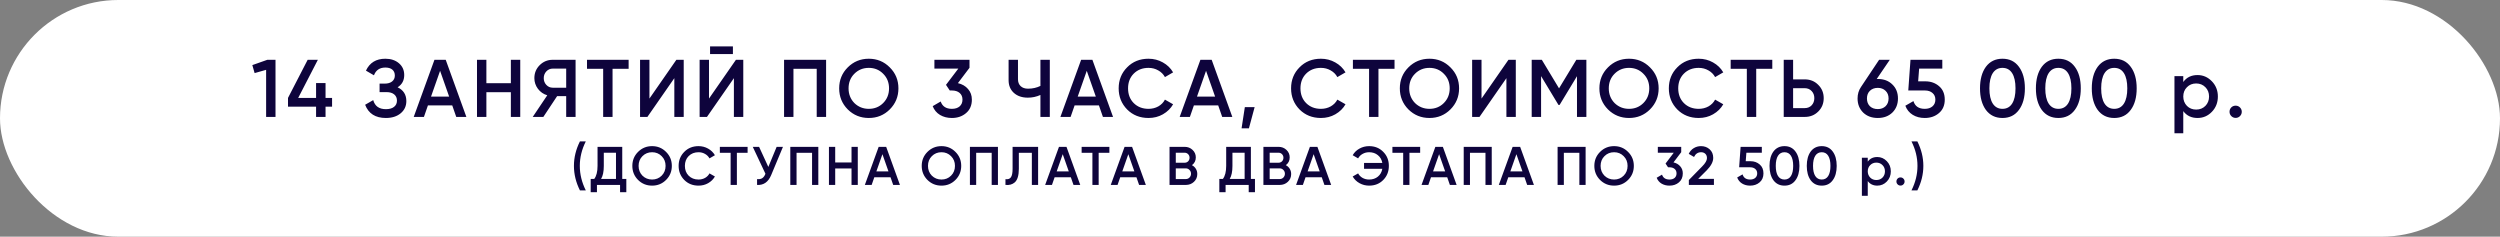 <?xml version="1.0" encoding="UTF-8"?> <svg xmlns="http://www.w3.org/2000/svg" width="919" height="87" viewBox="0 0 919 87" fill="none"><rect x="0" y="0" width="919" height="87" fill="#808080" stroke="none"/> <rect width="919" height="87" rx="43.5" fill="white"></rect> <path d="M92.757 23.93L98.277 21.98H101.277V42.98H97.827V25.669L93.597 26.869L92.757 23.93ZM119.669 35.989H122.069V39.2H119.669V42.98H116.189V39.2H105.869V35.989L113.099 21.98H116.849L109.619 35.989H116.189V30.529H119.669V35.989ZM146.162 32.09C148.302 33.109 149.372 34.8 149.372 37.16C149.372 38.999 148.672 40.499 147.272 41.66C145.892 42.8 144.082 43.37 141.842 43.37C138.002 43.37 135.462 41.749 134.222 38.51L137.192 36.8C137.812 39.02 139.362 40.13 141.842 40.13C143.142 40.13 144.142 39.849 144.842 39.289C145.562 38.73 145.922 37.959 145.922 36.98C145.922 36.02 145.582 35.26 144.902 34.7C144.222 34.139 143.282 33.859 142.082 33.859H139.532V30.739H141.392C142.572 30.739 143.492 30.47 144.152 29.93C144.812 29.39 145.142 28.669 145.142 27.77C145.142 26.849 144.842 26.13 144.242 25.61C143.642 25.09 142.782 24.829 141.662 24.829C139.582 24.829 138.182 25.779 137.462 27.68L134.522 25.97C135.882 23.049 138.262 21.59 141.662 21.59C143.702 21.59 145.372 22.149 146.672 23.27C147.952 24.369 148.592 25.809 148.592 27.59C148.592 29.57 147.782 31.07 146.162 32.09ZM171.436 42.98H167.716L166.246 38.749H157.306L155.836 42.98H152.086L159.706 21.98H163.846L171.436 42.98ZM161.776 26.029L158.446 35.51H165.106L161.776 26.029ZM187.794 30.59V21.98H191.244V42.98H187.794V33.889H178.794V42.98H175.344V21.98H178.794V30.59H187.794ZM203.182 21.98H211.582V42.98H208.132V35.33H204.802L199.732 42.98H195.832L201.172 35.029C199.772 34.609 198.632 33.819 197.752 32.66C196.872 31.48 196.432 30.169 196.432 28.73C196.432 26.849 197.082 25.259 198.382 23.959C199.702 22.64 201.302 21.98 203.182 21.98ZM203.182 32.239H208.132V25.22H203.182C202.262 25.22 201.482 25.559 200.842 26.239C200.202 26.919 199.882 27.75 199.882 28.73C199.882 29.709 200.202 30.54 200.842 31.22C201.482 31.899 202.262 32.239 203.182 32.239ZM215.783 21.98H231.083V25.279H225.173V42.98H221.723V25.279H215.783V21.98ZM251.334 42.98H247.884V28.73L237.984 42.98H235.284V21.98H238.734V36.23L248.634 21.98H251.334V42.98ZM269.419 19.88H261.019V17.059H269.419V19.88ZM273.229 42.98H269.779V28.73L259.879 42.98H257.179V21.98H260.629V36.23L270.529 21.98H273.229V42.98ZM288.223 21.98H303.673V42.98H300.223V25.279H291.673V42.98H288.223V21.98ZM327.081 40.219C324.981 42.319 322.411 43.37 319.371 43.37C316.331 43.37 313.751 42.319 311.631 40.219C309.531 38.099 308.481 35.52 308.481 32.48C308.481 29.439 309.531 26.869 311.631 24.77C313.751 22.649 316.331 21.59 319.371 21.59C322.411 21.59 324.981 22.649 327.081 24.77C329.201 26.869 330.261 29.439 330.261 32.48C330.261 35.52 329.201 38.099 327.081 40.219ZM314.061 37.88C315.521 39.3 317.291 40.01 319.371 40.01C321.471 40.01 323.231 39.3 324.651 37.88C326.091 36.44 326.811 34.639 326.811 32.48C326.811 30.32 326.091 28.529 324.651 27.11C323.231 25.669 321.471 24.95 319.371 24.95C317.271 24.95 315.501 25.669 314.061 27.11C312.641 28.529 311.931 30.32 311.931 32.48C311.931 34.62 312.641 36.419 314.061 37.88ZM356.388 24.919L352.128 30.559C353.688 30.919 354.928 31.64 355.848 32.719C356.788 33.779 357.258 35.08 357.258 36.62C357.258 38.719 356.548 40.37 355.128 41.569C353.728 42.77 351.988 43.37 349.908 43.37C348.268 43.37 346.818 42.999 345.558 42.26C344.298 41.499 343.398 40.419 342.858 39.02L345.798 37.309C346.418 39.109 347.788 40.01 349.908 40.01C351.108 40.01 352.058 39.709 352.758 39.109C353.458 38.489 353.808 37.66 353.808 36.62C353.808 35.58 353.458 34.76 352.758 34.16C352.058 33.559 351.108 33.26 349.908 33.26H349.128L347.748 31.189L352.278 25.22H343.488V21.98H356.388V24.919ZM382.459 31.579V21.98H385.909V42.98H382.459V34.91C380.999 35.569 379.459 35.9 377.839 35.9C375.719 35.9 374.009 35.319 372.709 34.16C371.409 32.98 370.759 31.419 370.759 29.48V21.98H374.209V29.119C374.209 30.2 374.539 31.049 375.199 31.669C375.859 32.289 376.759 32.599 377.899 32.599C379.579 32.599 381.099 32.26 382.459 31.579ZM409.155 42.98H405.435L403.965 38.749H395.025L393.555 42.98H389.805L397.425 21.98H401.565L409.155 42.98ZM399.495 26.029L396.165 35.51H402.825L399.495 26.029ZM422.203 43.37C419.043 43.37 416.423 42.33 414.343 40.249C412.263 38.13 411.223 35.539 411.223 32.48C411.223 29.399 412.263 26.82 414.343 24.739C416.403 22.64 419.023 21.59 422.203 21.59C424.103 21.59 425.853 22.04 427.453 22.939C429.073 23.84 430.333 25.059 431.233 26.599L428.233 28.34C427.673 27.299 426.853 26.48 425.773 25.88C424.713 25.259 423.523 24.95 422.203 24.95C419.983 24.95 418.163 25.66 416.743 27.079C415.363 28.48 414.673 30.279 414.673 32.48C414.673 34.679 415.363 36.48 416.743 37.88C418.163 39.3 419.983 40.01 422.203 40.01C423.523 40.01 424.723 39.709 425.803 39.109C426.883 38.489 427.693 37.66 428.233 36.62L431.233 38.33C430.373 39.849 429.123 41.08 427.483 42.02C425.903 42.919 424.143 43.37 422.203 43.37ZM453.002 42.98H449.282L447.812 38.749H438.872L437.402 42.98H433.652L441.272 21.98H445.412L453.002 42.98ZM443.342 26.029L440.012 35.51H446.672L443.342 26.029ZM457.601 39.38H461.201L459.101 47.179H456.401L457.601 39.38ZM485.58 43.37C482.42 43.37 479.8 42.33 477.72 40.249C475.64 38.13 474.6 35.539 474.6 32.48C474.6 29.399 475.64 26.82 477.72 24.739C479.78 22.64 482.4 21.59 485.58 21.59C487.48 21.59 489.23 22.04 490.83 22.939C492.45 23.84 493.71 25.059 494.61 26.599L491.61 28.34C491.05 27.299 490.23 26.48 489.15 25.88C488.09 25.259 486.9 24.95 485.58 24.95C483.36 24.95 481.54 25.66 480.12 27.079C478.74 28.48 478.05 30.279 478.05 32.48C478.05 34.679 478.74 36.48 480.12 37.88C481.54 39.3 483.36 40.01 485.58 40.01C486.9 40.01 488.1 39.709 489.18 39.109C490.26 38.489 491.07 37.66 491.61 36.62L494.61 38.33C493.75 39.849 492.5 41.08 490.86 42.02C489.28 42.919 487.52 43.37 485.58 43.37ZM497.33 21.98H512.63V25.279H506.72V42.98H503.27V25.279H497.33V21.98ZM533.18 40.219C531.08 42.319 528.51 43.37 525.47 43.37C522.43 43.37 519.85 42.319 517.73 40.219C515.63 38.099 514.58 35.52 514.58 32.48C514.58 29.439 515.63 26.869 517.73 24.77C519.85 22.649 522.43 21.59 525.47 21.59C528.51 21.59 531.08 22.649 533.18 24.77C535.3 26.869 536.36 29.439 536.36 32.48C536.36 35.52 535.3 38.099 533.18 40.219ZM520.16 37.88C521.62 39.3 523.39 40.01 525.47 40.01C527.57 40.01 529.33 39.3 530.75 37.88C532.19 36.44 532.91 34.639 532.91 32.48C532.91 30.32 532.19 28.529 530.75 27.11C529.33 25.669 527.57 24.95 525.47 24.95C523.37 24.95 521.6 25.669 520.16 27.11C518.74 28.529 518.03 30.32 518.03 32.48C518.03 34.62 518.74 36.419 520.16 37.88ZM557.207 42.98H553.757V28.73L543.857 42.98H541.157V21.98H544.607V36.23L554.507 21.98H557.207V42.98ZM579.461 21.98H583.151V42.98H579.701V28.009L573.311 38.569H572.891L566.501 27.98V42.98H563.051V21.98H566.771L573.101 32.48L579.461 21.98ZM606.538 40.219C604.438 42.319 601.868 43.37 598.828 43.37C595.788 43.37 593.208 42.319 591.088 40.219C588.988 38.099 587.938 35.52 587.938 32.48C587.938 29.439 588.988 26.869 591.088 24.77C593.208 22.649 595.788 21.59 598.828 21.59C601.868 21.59 604.438 22.649 606.538 24.77C608.658 26.869 609.718 29.439 609.718 32.48C609.718 35.52 608.658 38.099 606.538 40.219ZM593.518 37.88C594.978 39.3 596.748 40.01 598.828 40.01C600.928 40.01 602.688 39.3 604.108 37.88C605.548 36.44 606.268 34.639 606.268 32.48C606.268 30.32 605.548 28.529 604.108 27.11C602.688 25.669 600.928 24.95 598.828 24.95C596.728 24.95 594.958 25.669 593.518 27.11C592.098 28.529 591.388 30.32 591.388 32.48C591.388 34.62 592.098 36.419 593.518 37.88ZM624.445 43.37C621.285 43.37 618.665 42.33 616.585 40.249C614.505 38.13 613.465 35.539 613.465 32.48C613.465 29.399 614.505 26.82 616.585 24.739C618.645 22.64 621.265 21.59 624.445 21.59C626.345 21.59 628.095 22.04 629.695 22.939C631.315 23.84 632.575 25.059 633.475 26.599L630.475 28.34C629.915 27.299 629.095 26.48 628.015 25.88C626.955 25.259 625.765 24.95 624.445 24.95C622.225 24.95 620.405 25.66 618.985 27.079C617.605 28.48 616.915 30.279 616.915 32.48C616.915 34.679 617.605 36.48 618.985 37.88C620.405 39.3 622.225 40.01 624.445 40.01C625.765 40.01 626.965 39.709 628.045 39.109C629.125 38.489 629.935 37.66 630.475 36.62L633.475 38.33C632.615 39.849 631.365 41.08 629.725 42.02C628.145 42.919 626.385 43.37 624.445 43.37ZM636.195 21.98H651.495V25.279H645.585V42.98H642.135V25.279H636.195V21.98ZM659.146 29.18H663.436C665.416 29.18 667.066 29.849 668.386 31.189C669.726 32.51 670.396 34.139 670.396 36.08C670.396 38.039 669.726 39.679 668.386 40.999C667.066 42.319 665.416 42.98 663.436 42.98H655.696V21.98H659.146V29.18ZM659.146 39.739H663.436C664.456 39.739 665.296 39.4 665.956 38.719C666.616 38.02 666.946 37.139 666.946 36.08C666.946 35.02 666.616 34.15 665.956 33.469C665.296 32.77 664.456 32.419 663.436 32.419H659.146V39.739ZM689.891 29.029H690.281C692.481 29.029 694.261 29.7 695.621 31.04C697.001 32.359 697.691 34.08 697.691 36.2C697.691 38.3 697.001 40.029 695.621 41.389C694.241 42.709 692.461 43.37 690.281 43.37C688.081 43.37 686.291 42.709 684.911 41.389C683.531 40.029 682.841 38.3 682.841 36.2C682.841 34.599 683.261 33.19 684.101 31.97L690.761 21.98H694.691L689.891 29.029ZM690.281 40.099C691.441 40.099 692.391 39.749 693.131 39.05C693.871 38.33 694.241 37.38 694.241 36.2C694.241 35.02 693.871 34.08 693.131 33.38C692.391 32.66 691.441 32.3 690.281 32.3C689.081 32.3 688.111 32.66 687.371 33.38C686.651 34.08 686.291 35.02 686.291 36.2C686.291 37.38 686.651 38.33 687.371 39.05C688.111 39.749 689.081 40.099 690.281 40.099ZM705.113 29.899H707.753C709.753 29.899 711.443 30.5 712.823 31.7C714.203 32.88 714.893 34.52 714.893 36.62C714.893 38.719 714.183 40.37 712.763 41.569C711.363 42.77 709.623 43.37 707.543 43.37C705.843 43.37 704.363 42.98 703.103 42.2C701.843 41.419 700.943 40.309 700.403 38.87L703.373 37.16C703.953 39.059 705.343 40.01 707.543 40.01C708.723 40.01 709.663 39.709 710.363 39.109C711.083 38.489 711.443 37.66 711.443 36.62C711.443 35.599 711.093 34.789 710.393 34.19C709.693 33.569 708.763 33.26 707.603 33.26H701.483L702.293 21.98H713.993V25.22H705.473L705.113 29.899ZM742.16 40.4C740.72 42.38 738.7 43.37 736.1 43.37C733.52 43.37 731.49 42.38 730.01 40.4C728.57 38.419 727.85 35.779 727.85 32.48C727.85 29.18 728.57 26.54 730.01 24.559C731.49 22.579 733.52 21.59 736.1 21.59C738.7 21.59 740.72 22.579 742.16 24.559C743.62 26.52 744.35 29.16 744.35 32.48C744.35 35.8 743.62 38.44 742.16 40.4ZM736.1 40.01C737.66 40.01 738.85 39.359 739.67 38.059C740.49 36.76 740.9 34.9 740.9 32.48C740.9 30.059 740.49 28.2 739.67 26.899C738.85 25.599 737.66 24.95 736.1 24.95C734.56 24.95 733.37 25.599 732.53 26.899C731.71 28.2 731.3 30.059 731.3 32.48C731.3 34.9 731.71 36.76 732.53 38.059C733.37 39.359 734.56 40.01 736.1 40.01ZM762.707 40.4C761.267 42.38 759.247 43.37 756.647 43.37C754.067 43.37 752.037 42.38 750.557 40.4C749.117 38.419 748.397 35.779 748.397 32.48C748.397 29.18 749.117 26.54 750.557 24.559C752.037 22.579 754.067 21.59 756.647 21.59C759.247 21.59 761.267 22.579 762.707 24.559C764.167 26.52 764.897 29.16 764.897 32.48C764.897 35.8 764.167 38.44 762.707 40.4ZM756.647 40.01C758.207 40.01 759.397 39.359 760.217 38.059C761.037 36.76 761.447 34.9 761.447 32.48C761.447 30.059 761.037 28.2 760.217 26.899C759.397 25.599 758.207 24.95 756.647 24.95C755.107 24.95 753.917 25.599 753.077 26.899C752.257 28.2 751.847 30.059 751.847 32.48C751.847 34.9 752.257 36.76 753.077 38.059C753.917 39.359 755.107 40.01 756.647 40.01ZM783.253 40.4C781.813 42.38 779.793 43.37 777.193 43.37C774.613 43.37 772.583 42.38 771.103 40.4C769.663 38.419 768.943 35.779 768.943 32.48C768.943 29.18 769.663 26.54 771.103 24.559C772.583 22.579 774.613 21.59 777.193 21.59C779.793 21.59 781.813 22.579 783.253 24.559C784.713 26.52 785.443 29.16 785.443 32.48C785.443 35.8 784.713 38.44 783.253 40.4ZM777.193 40.01C778.753 40.01 779.943 39.359 780.763 38.059C781.583 36.76 781.993 34.9 781.993 32.48C781.993 30.059 781.583 28.2 780.763 26.899C779.943 25.599 778.753 24.95 777.193 24.95C775.653 24.95 774.463 25.599 773.623 26.899C772.803 28.2 772.393 30.059 772.393 32.48C772.393 34.9 772.803 36.76 773.623 38.059C774.463 39.359 775.653 40.01 777.193 40.01ZM807.82 27.59C809.86 27.59 811.62 28.36 813.1 29.899C814.56 31.419 815.29 33.279 815.29 35.48C815.29 37.7 814.56 39.569 813.1 41.09C811.64 42.609 809.88 43.37 807.82 43.37C805.56 43.37 803.81 42.529 802.57 40.849V48.98H799.33V27.98H802.57V30.14C803.79 28.439 805.54 27.59 807.82 27.59ZM803.92 38.929C804.82 39.83 805.95 40.279 807.31 40.279C808.67 40.279 809.8 39.83 810.7 38.929C811.6 38.01 812.05 36.859 812.05 35.48C812.05 34.099 811.6 32.959 810.7 32.059C809.8 31.14 808.67 30.68 807.31 30.68C805.95 30.68 804.82 31.14 803.92 32.059C803.02 32.959 802.57 34.099 802.57 35.48C802.57 36.84 803.02 37.989 803.92 38.929ZM821.826 38.84C822.446 38.84 822.976 39.059 823.416 39.499C823.856 39.94 824.076 40.469 824.076 41.09C824.076 41.709 823.856 42.239 823.416 42.679C822.976 43.12 822.446 43.34 821.826 43.34C821.206 43.34 820.676 43.12 820.236 42.679C819.796 42.239 819.576 41.709 819.576 41.09C819.576 40.469 819.786 39.94 820.206 39.499C820.646 39.059 821.186 38.84 821.826 38.84ZM215.338 69.98H213.178C211.711 67.046 210.978 64.046 210.978 60.98C210.978 57.913 211.711 54.913 213.178 51.98H215.338C213.871 54.913 213.138 57.913 213.138 60.98C213.138 64.046 213.871 67.046 215.338 69.98ZM228.737 53.98V65.779H230.237V70.659H227.937V67.98H219.437V70.659H217.137V65.779H218.437C219.25 64.726 219.657 63.12 219.657 60.959V53.98H228.737ZM220.957 65.779H226.437V56.139H221.957V60.999C221.957 63.08 221.624 64.673 220.957 65.779ZM244.846 66.139C243.446 67.54 241.732 68.24 239.706 68.24C237.679 68.24 235.959 67.54 234.546 66.139C233.146 64.726 232.446 63.006 232.446 60.98C232.446 58.953 233.146 57.239 234.546 55.84C235.959 54.426 237.679 53.719 239.706 53.719C241.732 53.719 243.446 54.426 244.846 55.84C246.259 57.239 246.966 58.953 246.966 60.98C246.966 63.006 246.259 64.726 244.846 66.139ZM236.166 64.579C237.139 65.526 238.319 65.999 239.706 65.999C241.106 65.999 242.279 65.526 243.226 64.579C244.186 63.62 244.666 62.419 244.666 60.98C244.666 59.539 244.186 58.346 243.226 57.4C242.279 56.44 241.106 55.959 239.706 55.959C238.306 55.959 237.126 56.44 236.166 57.4C235.219 58.346 234.746 59.539 234.746 60.98C234.746 62.406 235.219 63.606 236.166 64.579ZM256.784 68.24C254.677 68.24 252.93 67.546 251.544 66.159C250.157 64.746 249.464 63.02 249.464 60.98C249.464 58.926 250.157 57.206 251.544 55.819C252.917 54.419 254.664 53.719 256.784 53.719C258.05 53.719 259.217 54.02 260.284 54.62C261.364 55.219 262.204 56.033 262.804 57.059L260.804 58.219C260.43 57.526 259.884 56.98 259.164 56.58C258.457 56.166 257.664 55.959 256.784 55.959C255.304 55.959 254.09 56.433 253.144 57.38C252.224 58.313 251.764 59.513 251.764 60.98C251.764 62.446 252.224 63.646 253.144 64.579C254.09 65.526 255.304 65.999 256.784 65.999C257.664 65.999 258.464 65.799 259.184 65.4C259.904 64.986 260.444 64.433 260.804 63.739L262.804 64.879C262.23 65.893 261.397 66.713 260.304 67.34C259.25 67.939 258.077 68.24 256.784 68.24ZM264.617 53.98H274.817V56.179H270.877V67.98H268.577V56.179H264.617V53.98ZM282.438 61.359L285.498 53.98H287.818L283.478 64.379C282.411 66.926 280.684 68.126 278.298 67.98V65.84C279.084 65.919 279.718 65.806 280.198 65.499C280.691 65.18 281.084 64.639 281.378 63.88L276.718 53.98H279.038L282.438 61.359ZM290.514 53.98H300.814V67.98H298.514V56.179H292.814V67.98H290.514V53.98ZM313.02 59.719V53.98H315.32V67.98H313.02V61.919H307.02V67.98H304.72V53.98H307.02V59.719H313.02ZM330.818 67.98H328.338L327.358 65.159H321.398L320.418 67.98H317.918L322.998 53.98H325.758L330.818 67.98ZM324.378 56.679L322.158 62.999H326.598L324.378 56.679ZM351.224 66.139C349.824 67.54 348.111 68.24 346.084 68.24C344.057 68.24 342.337 67.54 340.924 66.139C339.524 64.726 338.824 63.006 338.824 60.98C338.824 58.953 339.524 57.239 340.924 55.84C342.337 54.426 344.057 53.719 346.084 53.719C348.111 53.719 349.824 54.426 351.224 55.84C352.637 57.239 353.344 58.953 353.344 60.98C353.344 63.006 352.637 64.726 351.224 66.139ZM342.544 64.579C343.517 65.526 344.697 65.999 346.084 65.999C347.484 65.999 348.657 65.526 349.604 64.579C350.564 63.62 351.044 62.419 351.044 60.98C351.044 59.539 350.564 58.346 349.604 57.4C348.657 56.44 347.484 55.959 346.084 55.959C344.684 55.959 343.504 56.44 342.544 57.4C341.597 58.346 341.124 59.539 341.124 60.98C341.124 62.406 341.597 63.606 342.544 64.579ZM356.542 53.98H366.842V67.98H364.542V56.179H358.842V67.98H356.542V53.98ZM369.607 67.98V65.859C370.514 65.98 371.174 65.76 371.587 65.2C372.014 64.626 372.227 63.586 372.227 62.08V53.98H381.607V67.98H379.307V56.179H374.527V62.039C374.527 64.48 374.027 66.146 373.027 67.04C372.134 67.813 370.994 68.126 369.607 67.98ZM397.1 67.98H394.62L393.64 65.159H387.68L386.7 67.98H384.2L389.28 53.98H392.04L397.1 67.98ZM390.66 56.679L388.44 62.999H392.88L390.66 56.679ZM397.609 53.98H407.809V56.179H403.869V67.98H401.569V56.179H397.609V53.98ZM421.214 67.98H418.734L417.754 65.159H411.794L410.814 67.98H408.314L413.394 53.98H416.154L421.214 67.98ZM414.774 56.679L412.554 62.999H416.994L414.774 56.679ZM438.159 60.719C438.772 61.039 439.252 61.486 439.599 62.059C439.946 62.62 440.119 63.26 440.119 63.98C440.119 65.126 439.712 66.079 438.899 66.84C438.086 67.6 437.092 67.98 435.919 67.98H429.919V53.98H435.479C436.626 53.98 437.592 54.353 438.379 55.099C439.179 55.846 439.579 56.766 439.579 57.859C439.579 59.059 439.106 60.013 438.159 60.719ZM435.479 56.139H432.219V59.819H435.479C435.986 59.819 436.412 59.646 436.759 59.3C437.106 58.94 437.279 58.499 437.279 57.98C437.279 57.459 437.106 57.026 436.759 56.679C436.412 56.319 435.986 56.139 435.479 56.139ZM432.219 65.82H435.919C436.452 65.82 436.899 65.633 437.259 65.26C437.632 64.873 437.819 64.406 437.819 63.859C437.819 63.313 437.632 62.853 437.259 62.48C436.899 62.093 436.452 61.9 435.919 61.9H432.219V65.82ZM459.826 53.98V65.779H461.326V70.659H459.026V67.98H450.526V70.659H448.226V65.779H449.526C450.339 64.726 450.746 63.12 450.746 60.959V53.98H459.826ZM452.046 65.779H457.526V56.139H453.046V60.999C453.046 63.08 452.713 64.673 452.046 65.779ZM472.67 60.719C473.283 61.039 473.763 61.486 474.11 62.059C474.457 62.62 474.63 63.26 474.63 63.98C474.63 65.126 474.223 66.079 473.41 66.84C472.597 67.6 471.603 67.98 470.43 67.98H464.43V53.98H469.99C471.137 53.98 472.103 54.353 472.89 55.099C473.69 55.846 474.09 56.766 474.09 57.859C474.09 59.059 473.617 60.013 472.67 60.719ZM469.99 56.139H466.73V59.819H469.99C470.497 59.819 470.923 59.646 471.27 59.3C471.617 58.94 471.79 58.499 471.79 57.98C471.79 57.459 471.617 57.026 471.27 56.679C470.923 56.319 470.497 56.139 469.99 56.139ZM466.73 65.82H470.43C470.963 65.82 471.41 65.633 471.77 65.26C472.143 64.873 472.33 64.406 472.33 63.859C472.33 63.313 472.143 62.853 471.77 62.48C471.41 62.093 470.963 61.9 470.43 61.9H466.73V65.82ZM489.337 67.98H486.857L485.877 65.159H479.917L478.937 67.98H476.437L481.517 53.98H484.277L489.337 67.98ZM482.897 56.679L480.677 62.999H485.117L482.897 56.679ZM503.283 53.719C505.389 53.719 507.123 54.419 508.483 55.819C509.856 57.193 510.543 58.913 510.543 60.98C510.543 63.046 509.856 64.773 508.483 66.159C507.123 67.546 505.389 68.24 503.283 68.24C502.016 68.24 500.843 67.939 499.763 67.34C498.683 66.74 497.843 65.919 497.243 64.879L499.243 63.739C499.616 64.433 500.163 64.986 500.883 65.4C501.603 65.799 502.403 65.999 503.283 65.999C504.563 65.999 505.636 65.646 506.503 64.939C507.383 64.219 507.929 63.26 508.143 62.059H501.423V59.9H508.143C507.929 58.7 507.383 57.746 506.503 57.039C505.636 56.319 504.563 55.959 503.283 55.959C502.403 55.959 501.603 56.166 500.883 56.58C500.163 56.98 499.616 57.526 499.243 58.219L497.243 57.059C497.843 56.02 498.676 55.206 499.743 54.62C500.823 54.02 502.003 53.719 503.283 53.719ZM511.851 53.98H522.051V56.179H518.111V67.98H515.811V56.179H511.851V53.98ZM535.456 67.98H532.976L531.996 65.159H526.036L525.056 67.98H522.556L527.636 53.98H530.396L535.456 67.98ZM529.016 56.679L526.796 62.999H531.236L529.016 56.679ZM538.061 53.98H548.361V67.98H546.061V56.179H540.361V67.98H538.061V53.98ZM563.867 67.98H561.387L560.407 65.159H554.447L553.467 67.98H550.967L556.047 53.98H558.807L563.867 67.98ZM557.427 56.679L555.207 62.999H559.647L557.427 56.679ZM572.572 53.98H582.872V67.98H580.572V56.179H574.872V67.98H572.572V53.98ZM598.478 66.139C597.078 67.54 595.364 68.24 593.338 68.24C591.311 68.24 589.591 67.54 588.178 66.139C586.778 64.726 586.078 63.006 586.078 60.98C586.078 58.953 586.778 57.239 588.178 55.84C589.591 54.426 591.311 53.719 593.338 53.719C595.364 53.719 597.078 54.426 598.478 55.84C599.891 57.239 600.598 58.953 600.598 60.98C600.598 63.006 599.891 64.726 598.478 66.139ZM589.798 64.579C590.771 65.526 591.951 65.999 593.338 65.999C594.738 65.999 595.911 65.526 596.858 64.579C597.818 63.62 598.298 62.419 598.298 60.98C598.298 59.539 597.818 58.346 596.858 57.4C595.911 56.44 594.738 55.959 593.338 55.959C591.938 55.959 590.758 56.44 589.798 57.4C588.851 58.346 588.378 59.539 588.378 60.98C588.378 62.406 588.851 63.606 589.798 64.579ZM618.016 55.94L615.176 59.7C616.216 59.94 617.042 60.419 617.656 61.139C618.282 61.846 618.596 62.713 618.596 63.739C618.596 65.139 618.122 66.24 617.176 67.04C616.242 67.84 615.082 68.24 613.696 68.24C612.602 68.24 611.636 67.993 610.796 67.499C609.956 66.993 609.356 66.273 608.996 65.34L610.956 64.2C611.369 65.4 612.282 65.999 613.696 65.999C614.496 65.999 615.129 65.799 615.596 65.4C616.062 64.986 616.296 64.433 616.296 63.739C616.296 63.046 616.062 62.499 615.596 62.099C615.129 61.7 614.496 61.499 613.696 61.499H613.176L612.256 60.12L615.276 56.139H609.416V53.98H618.016V55.94ZM630.041 67.98H620.821V66.18L625.701 61.2C626.888 60.013 627.481 58.986 627.481 58.12C627.481 57.453 627.281 56.926 626.881 56.539C626.481 56.153 625.961 55.959 625.321 55.959C624.148 55.959 623.281 56.539 622.721 57.7L620.781 56.559C621.208 55.639 621.821 54.94 622.621 54.459C623.421 53.966 624.315 53.719 625.301 53.719C626.541 53.719 627.595 54.106 628.461 54.88C629.341 55.666 629.781 56.719 629.781 58.039C629.781 59.453 628.988 60.973 627.401 62.599L624.241 65.76H630.041V67.98ZM641.727 59.26H643.487C644.82 59.26 645.947 59.66 646.867 60.459C647.787 61.246 648.247 62.34 648.247 63.739C648.247 65.139 647.774 66.24 646.827 67.04C645.894 67.84 644.734 68.24 643.347 68.24C642.214 68.24 641.227 67.98 640.387 67.46C639.547 66.939 638.947 66.2 638.587 65.24L640.567 64.1C640.954 65.366 641.88 65.999 643.347 65.999C644.134 65.999 644.76 65.799 645.227 65.4C645.707 64.986 645.947 64.433 645.947 63.739C645.947 63.059 645.714 62.52 645.247 62.12C644.78 61.706 644.16 61.499 643.387 61.499H639.307L639.847 53.98H647.647V56.139H641.967L641.727 59.26ZM660.013 66.26C659.053 67.579 657.706 68.24 655.973 68.24C654.253 68.24 652.9 67.579 651.913 66.26C650.953 64.939 650.473 63.179 650.473 60.98C650.473 58.779 650.953 57.02 651.913 55.7C652.9 54.38 654.253 53.719 655.973 53.719C657.706 53.719 659.053 54.38 660.013 55.7C660.986 57.006 661.473 58.766 661.473 60.98C661.473 63.193 660.986 64.953 660.013 66.26ZM655.973 65.999C657.013 65.999 657.806 65.566 658.353 64.7C658.9 63.833 659.173 62.593 659.173 60.98C659.173 59.366 658.9 58.126 658.353 57.26C657.806 56.393 657.013 55.959 655.973 55.959C654.946 55.959 654.153 56.393 653.593 57.26C653.046 58.126 652.773 59.366 652.773 60.98C652.773 62.593 653.046 63.833 653.593 64.7C654.153 65.566 654.946 65.999 655.973 65.999ZM673.711 66.26C672.751 67.579 671.404 68.24 669.671 68.24C667.951 68.24 666.597 67.579 665.611 66.26C664.651 64.939 664.171 63.179 664.171 60.98C664.171 58.779 664.651 57.02 665.611 55.7C666.597 54.38 667.951 53.719 669.671 53.719C671.404 53.719 672.751 54.38 673.711 55.7C674.684 57.006 675.171 58.766 675.171 60.98C675.171 63.193 674.684 64.953 673.711 66.26ZM669.671 65.999C670.711 65.999 671.504 65.566 672.051 64.7C672.597 63.833 672.871 62.593 672.871 60.98C672.871 59.366 672.597 58.126 672.051 57.26C671.504 56.393 670.711 55.959 669.671 55.959C668.644 55.959 667.851 56.393 667.291 57.26C666.744 58.126 666.471 59.366 666.471 60.98C666.471 62.593 666.744 63.833 667.291 64.7C667.851 65.566 668.644 65.999 669.671 65.999ZM690.088 57.719C691.448 57.719 692.622 58.233 693.608 59.26C694.582 60.273 695.068 61.513 695.068 62.98C695.068 64.46 694.582 65.706 693.608 66.719C692.635 67.733 691.462 68.24 690.088 68.24C688.582 68.24 687.415 67.68 686.588 66.559V71.98H684.428V57.98H686.588V59.419C687.402 58.286 688.568 57.719 690.088 57.719ZM687.488 65.279C688.088 65.879 688.842 66.18 689.748 66.18C690.655 66.18 691.408 65.879 692.008 65.279C692.608 64.666 692.908 63.9 692.908 62.98C692.908 62.059 692.608 61.3 692.008 60.7C691.408 60.086 690.655 59.779 689.748 59.779C688.842 59.779 688.088 60.086 687.488 60.7C686.888 61.3 686.588 62.059 686.588 62.98C686.588 63.886 686.888 64.653 687.488 65.279ZM698.625 65.219C699.039 65.219 699.392 65.366 699.685 65.659C699.979 65.953 700.125 66.306 700.125 66.719C700.125 67.133 699.979 67.486 699.685 67.779C699.392 68.073 699.039 68.219 698.625 68.219C698.212 68.219 697.859 68.073 697.565 67.779C697.272 67.486 697.125 67.133 697.125 66.719C697.125 66.306 697.265 65.953 697.545 65.659C697.839 65.366 698.199 65.219 698.625 65.219ZM704.823 69.98H702.663C704.13 67.046 704.863 64.046 704.863 60.98C704.863 57.913 704.13 54.913 702.663 51.98H704.823C706.29 54.913 707.023 57.913 707.023 60.98C707.023 64.046 706.29 67.046 704.823 69.98Z" fill="#0E043C"></path> </svg> 